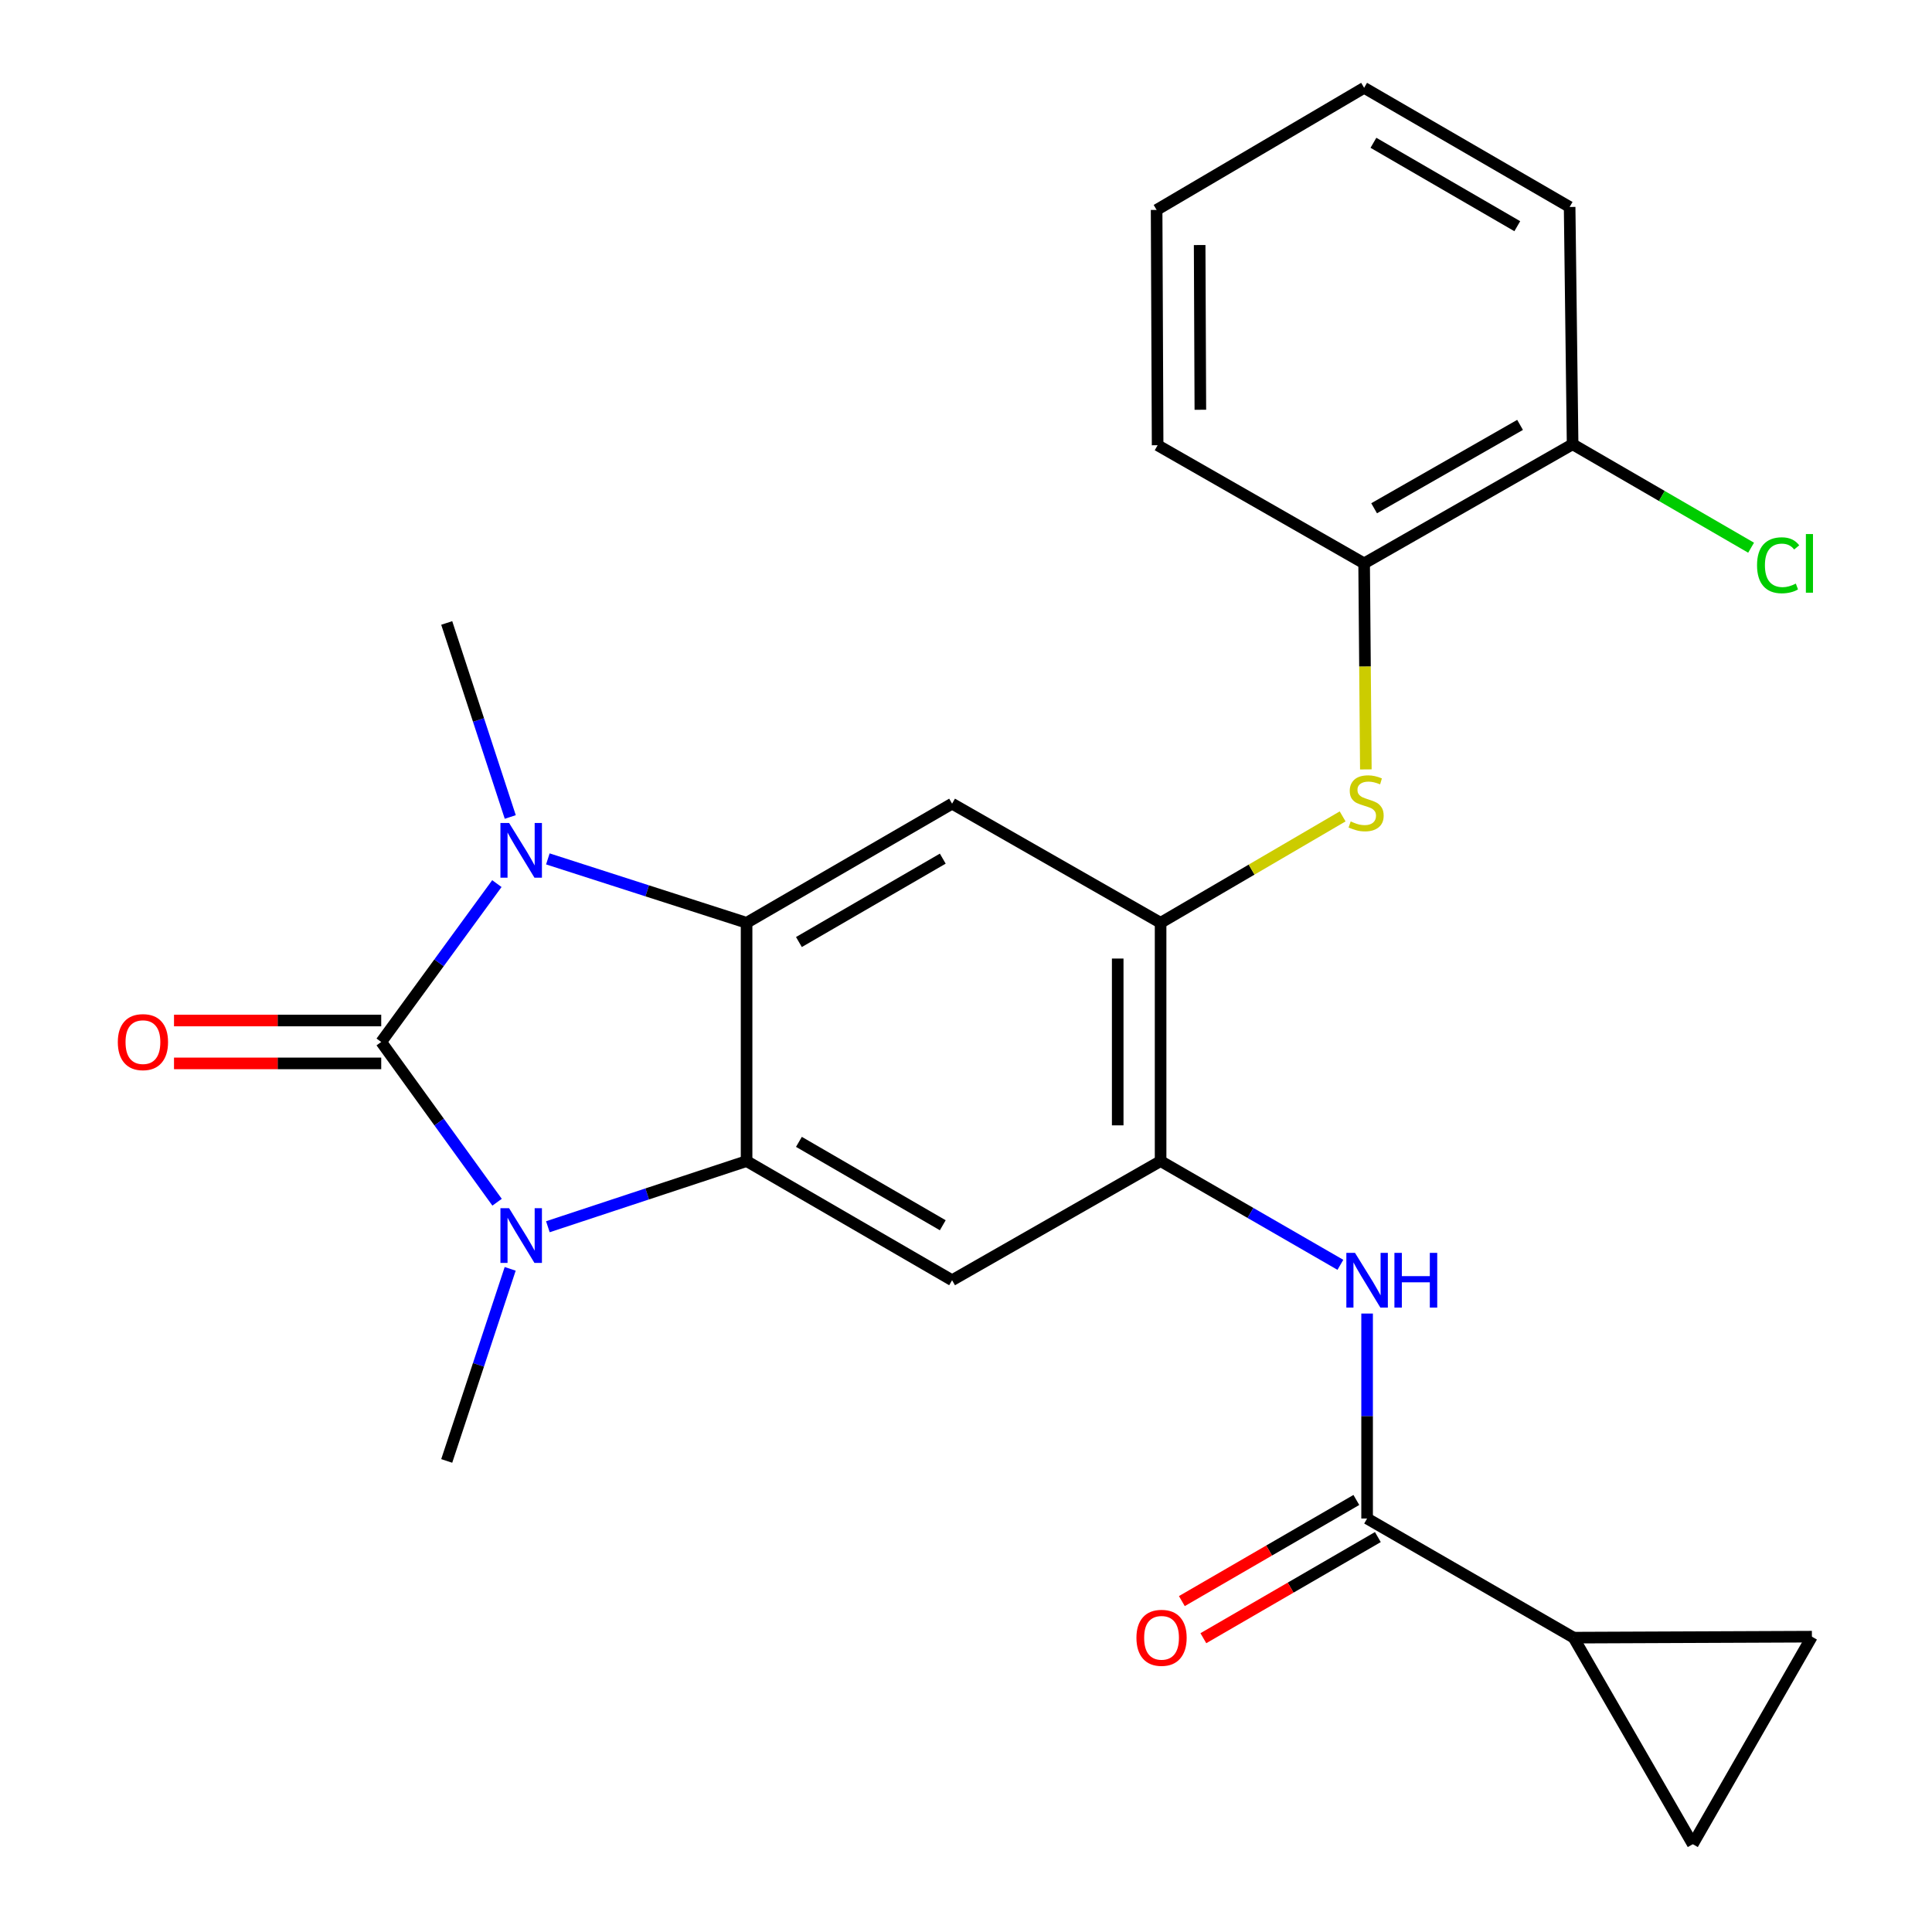 <?xml version='1.0' encoding='iso-8859-1'?>
<svg version='1.1' baseProfile='full'
              xmlns='http://www.w3.org/2000/svg'
                      xmlns:rdkit='http://www.rdkit.org/xml'
                      xmlns:xlink='http://www.w3.org/1999/xlink'
                  xml:space='preserve'
width='1000px' height='1000px' viewBox='0 0 1000 1000'>
<!-- END OF HEADER -->
<rect style='opacity:1.0;fill:#FFFFFF;stroke:none' width='1000' height='1000' x='0' y='0'> </rect>
<path class='bond-0' d='M 197.321,539.317 L 227.25,498.336' style='fill:none;fill-rule:evenodd;stroke:#000000;stroke-width:6px;stroke-linecap:butt;stroke-linejoin:miter;stroke-opacity:1' />
<path class='bond-0' d='M 227.25,498.336 L 257.179,457.356' style='fill:none;fill-rule:evenodd;stroke:#0000FF;stroke-width:6px;stroke-linecap:butt;stroke-linejoin:miter;stroke-opacity:1' />
<path class='bond-1' d='M 197.321,539.317 L 227.306,580.792' style='fill:none;fill-rule:evenodd;stroke:#000000;stroke-width:6px;stroke-linecap:butt;stroke-linejoin:miter;stroke-opacity:1' />
<path class='bond-1' d='M 227.306,580.792 L 257.291,622.268' style='fill:none;fill-rule:evenodd;stroke:#0000FF;stroke-width:6px;stroke-linecap:butt;stroke-linejoin:miter;stroke-opacity:1' />
<path class='bond-15' d='M 197.321,528.217 L 143.693,528.217' style='fill:none;fill-rule:evenodd;stroke:#000000;stroke-width:6px;stroke-linecap:butt;stroke-linejoin:miter;stroke-opacity:1' />
<path class='bond-15' d='M 143.693,528.217 L 90.065,528.217' style='fill:none;fill-rule:evenodd;stroke:#FF0000;stroke-width:6px;stroke-linecap:butt;stroke-linejoin:miter;stroke-opacity:1' />
<path class='bond-15' d='M 197.321,550.416 L 143.693,550.416' style='fill:none;fill-rule:evenodd;stroke:#000000;stroke-width:6px;stroke-linecap:butt;stroke-linejoin:miter;stroke-opacity:1' />
<path class='bond-15' d='M 143.693,550.416 L 90.065,550.416' style='fill:none;fill-rule:evenodd;stroke:#FF0000;stroke-width:6px;stroke-linecap:butt;stroke-linejoin:miter;stroke-opacity:1' />
<path class='bond-2' d='M 283.567,444.564 L 334.998,461.102' style='fill:none;fill-rule:evenodd;stroke:#0000FF;stroke-width:6px;stroke-linecap:butt;stroke-linejoin:miter;stroke-opacity:1' />
<path class='bond-2' d='M 334.998,461.102 L 386.43,477.641' style='fill:none;fill-rule:evenodd;stroke:#000000;stroke-width:6px;stroke-linecap:butt;stroke-linejoin:miter;stroke-opacity:1' />
<path class='bond-19' d='M 264.112,422.869 L 247.668,372.658' style='fill:none;fill-rule:evenodd;stroke:#0000FF;stroke-width:6px;stroke-linecap:butt;stroke-linejoin:miter;stroke-opacity:1' />
<path class='bond-19' d='M 247.668,372.658 L 231.223,322.446' style='fill:none;fill-rule:evenodd;stroke:#000000;stroke-width:6px;stroke-linecap:butt;stroke-linejoin:miter;stroke-opacity:1' />
<path class='bond-3' d='M 283.575,634.957 L 335.002,617.968' style='fill:none;fill-rule:evenodd;stroke:#0000FF;stroke-width:6px;stroke-linecap:butt;stroke-linejoin:miter;stroke-opacity:1' />
<path class='bond-3' d='M 335.002,617.968 L 386.43,600.98' style='fill:none;fill-rule:evenodd;stroke:#000000;stroke-width:6px;stroke-linecap:butt;stroke-linejoin:miter;stroke-opacity:1' />
<path class='bond-18' d='M 264.07,656.751 L 247.647,706.463' style='fill:none;fill-rule:evenodd;stroke:#0000FF;stroke-width:6px;stroke-linecap:butt;stroke-linejoin:miter;stroke-opacity:1' />
<path class='bond-18' d='M 247.647,706.463 L 231.223,756.174' style='fill:none;fill-rule:evenodd;stroke:#000000;stroke-width:6px;stroke-linecap:butt;stroke-linejoin:miter;stroke-opacity:1' />
<path class='bond-5' d='M 386.43,477.641 L 492.799,415.977' style='fill:none;fill-rule:evenodd;stroke:#000000;stroke-width:6px;stroke-linecap:butt;stroke-linejoin:miter;stroke-opacity:1' />
<path class='bond-5' d='M 413.519,487.596 L 487.977,444.432' style='fill:none;fill-rule:evenodd;stroke:#000000;stroke-width:6px;stroke-linecap:butt;stroke-linejoin:miter;stroke-opacity:1' />
<path class='bond-25' d='M 386.43,477.641 L 386.43,600.98' style='fill:none;fill-rule:evenodd;stroke:#000000;stroke-width:6px;stroke-linecap:butt;stroke-linejoin:miter;stroke-opacity:1' />
<path class='bond-4' d='M 386.43,600.98 L 492.799,662.643' style='fill:none;fill-rule:evenodd;stroke:#000000;stroke-width:6px;stroke-linecap:butt;stroke-linejoin:miter;stroke-opacity:1' />
<path class='bond-4' d='M 413.519,591.024 L 487.977,634.189' style='fill:none;fill-rule:evenodd;stroke:#000000;stroke-width:6px;stroke-linecap:butt;stroke-linejoin:miter;stroke-opacity:1' />
<path class='bond-6' d='M 492.799,662.643 L 600.723,600.98' style='fill:none;fill-rule:evenodd;stroke:#000000;stroke-width:6px;stroke-linecap:butt;stroke-linejoin:miter;stroke-opacity:1' />
<path class='bond-7' d='M 492.799,415.977 L 600.723,477.641' style='fill:none;fill-rule:evenodd;stroke:#000000;stroke-width:6px;stroke-linecap:butt;stroke-linejoin:miter;stroke-opacity:1' />
<path class='bond-9' d='M 600.723,600.98 L 647.254,627.824' style='fill:none;fill-rule:evenodd;stroke:#000000;stroke-width:6px;stroke-linecap:butt;stroke-linejoin:miter;stroke-opacity:1' />
<path class='bond-9' d='M 647.254,627.824 L 693.785,654.668' style='fill:none;fill-rule:evenodd;stroke:#0000FF;stroke-width:6px;stroke-linecap:butt;stroke-linejoin:miter;stroke-opacity:1' />
<path class='bond-26' d='M 600.723,600.98 L 600.723,477.641' style='fill:none;fill-rule:evenodd;stroke:#000000;stroke-width:6px;stroke-linecap:butt;stroke-linejoin:miter;stroke-opacity:1' />
<path class='bond-26' d='M 578.524,582.479 L 578.524,496.142' style='fill:none;fill-rule:evenodd;stroke:#000000;stroke-width:6px;stroke-linecap:butt;stroke-linejoin:miter;stroke-opacity:1' />
<path class='bond-11' d='M 600.723,477.641 L 647.833,450.104' style='fill:none;fill-rule:evenodd;stroke:#000000;stroke-width:6px;stroke-linecap:butt;stroke-linejoin:miter;stroke-opacity:1' />
<path class='bond-11' d='M 647.833,450.104 L 694.944,422.567' style='fill:none;fill-rule:evenodd;stroke:#CCCC00;stroke-width:6px;stroke-linecap:butt;stroke-linejoin:miter;stroke-opacity:1' />
<path class='bond-8' d='M 707.61,785.982 L 707.61,732.935' style='fill:none;fill-rule:evenodd;stroke:#000000;stroke-width:6px;stroke-linecap:butt;stroke-linejoin:miter;stroke-opacity:1' />
<path class='bond-8' d='M 707.61,732.935 L 707.61,679.887' style='fill:none;fill-rule:evenodd;stroke:#0000FF;stroke-width:6px;stroke-linecap:butt;stroke-linejoin:miter;stroke-opacity:1' />
<path class='bond-10' d='M 707.61,785.982 L 814.497,847.646' style='fill:none;fill-rule:evenodd;stroke:#000000;stroke-width:6px;stroke-linecap:butt;stroke-linejoin:miter;stroke-opacity:1' />
<path class='bond-16' d='M 702.044,776.379 L 656.884,802.553' style='fill:none;fill-rule:evenodd;stroke:#000000;stroke-width:6px;stroke-linecap:butt;stroke-linejoin:miter;stroke-opacity:1' />
<path class='bond-16' d='M 656.884,802.553 L 611.725,828.726' style='fill:none;fill-rule:evenodd;stroke:#FF0000;stroke-width:6px;stroke-linecap:butt;stroke-linejoin:miter;stroke-opacity:1' />
<path class='bond-16' d='M 713.176,795.586 L 668.016,821.759' style='fill:none;fill-rule:evenodd;stroke:#000000;stroke-width:6px;stroke-linecap:butt;stroke-linejoin:miter;stroke-opacity:1' />
<path class='bond-16' d='M 668.016,821.759 L 622.856,847.933' style='fill:none;fill-rule:evenodd;stroke:#FF0000;stroke-width:6px;stroke-linecap:butt;stroke-linejoin:miter;stroke-opacity:1' />
<path class='bond-12' d='M 814.497,847.646 L 876.185,954.545' style='fill:none;fill-rule:evenodd;stroke:#000000;stroke-width:6px;stroke-linecap:butt;stroke-linejoin:miter;stroke-opacity:1' />
<path class='bond-13' d='M 814.497,847.646 L 937.836,847.14' style='fill:none;fill-rule:evenodd;stroke:#000000;stroke-width:6px;stroke-linecap:butt;stroke-linejoin:miter;stroke-opacity:1' />
<path class='bond-14' d='M 706.96,398.243 L 706.514,344.923' style='fill:none;fill-rule:evenodd;stroke:#CCCC00;stroke-width:6px;stroke-linecap:butt;stroke-linejoin:miter;stroke-opacity:1' />
<path class='bond-14' d='M 706.514,344.923 L 706.068,291.602' style='fill:none;fill-rule:evenodd;stroke:#000000;stroke-width:6px;stroke-linecap:butt;stroke-linejoin:miter;stroke-opacity:1' />
<path class='bond-27' d='M 876.185,954.545 L 937.836,847.14' style='fill:none;fill-rule:evenodd;stroke:#000000;stroke-width:6px;stroke-linecap:butt;stroke-linejoin:miter;stroke-opacity:1' />
<path class='bond-17' d='M 706.068,291.602 L 813.979,229.951' style='fill:none;fill-rule:evenodd;stroke:#000000;stroke-width:6px;stroke-linecap:butt;stroke-linejoin:miter;stroke-opacity:1' />
<path class='bond-17' d='M 711.243,263.08 L 786.781,219.924' style='fill:none;fill-rule:evenodd;stroke:#000000;stroke-width:6px;stroke-linecap:butt;stroke-linejoin:miter;stroke-opacity:1' />
<path class='bond-21' d='M 706.068,291.602 L 599.181,230.457' style='fill:none;fill-rule:evenodd;stroke:#000000;stroke-width:6px;stroke-linecap:butt;stroke-linejoin:miter;stroke-opacity:1' />
<path class='bond-20' d='M 813.979,229.951 L 860.173,256.722' style='fill:none;fill-rule:evenodd;stroke:#000000;stroke-width:6px;stroke-linecap:butt;stroke-linejoin:miter;stroke-opacity:1' />
<path class='bond-20' d='M 860.173,256.722 L 906.367,283.493' style='fill:none;fill-rule:evenodd;stroke:#00CC00;stroke-width:6px;stroke-linecap:butt;stroke-linejoin:miter;stroke-opacity:1' />
<path class='bond-22' d='M 813.979,229.951 L 812.438,107.13' style='fill:none;fill-rule:evenodd;stroke:#000000;stroke-width:6px;stroke-linecap:butt;stroke-linejoin:miter;stroke-opacity:1' />
<path class='bond-23' d='M 599.181,230.457 L 598.663,108.66' style='fill:none;fill-rule:evenodd;stroke:#000000;stroke-width:6px;stroke-linecap:butt;stroke-linejoin:miter;stroke-opacity:1' />
<path class='bond-23' d='M 621.302,212.093 L 620.939,126.835' style='fill:none;fill-rule:evenodd;stroke:#000000;stroke-width:6px;stroke-linecap:butt;stroke-linejoin:miter;stroke-opacity:1' />
<path class='bond-28' d='M 812.438,107.13 L 706.068,45.455' style='fill:none;fill-rule:evenodd;stroke:#000000;stroke-width:6px;stroke-linecap:butt;stroke-linejoin:miter;stroke-opacity:1' />
<path class='bond-28' d='M 785.347,117.083 L 710.889,73.91' style='fill:none;fill-rule:evenodd;stroke:#000000;stroke-width:6px;stroke-linecap:butt;stroke-linejoin:miter;stroke-opacity:1' />
<path class='bond-24' d='M 598.663,108.66 L 706.068,45.455' style='fill:none;fill-rule:evenodd;stroke:#000000;stroke-width:6px;stroke-linecap:butt;stroke-linejoin:miter;stroke-opacity:1' />
<path  class='atom-1' d='M 263.503 425.965
L 272.783 440.965
Q 273.703 442.445, 275.183 445.125
Q 276.663 447.805, 276.743 447.965
L 276.743 425.965
L 280.503 425.965
L 280.503 454.285
L 276.623 454.285
L 266.663 437.885
Q 265.503 435.965, 264.263 433.765
Q 263.063 431.565, 262.703 430.885
L 262.703 454.285
L 259.023 454.285
L 259.023 425.965
L 263.503 425.965
' fill='#0000FF'/>
<path  class='atom-2' d='M 263.503 625.36
L 272.783 640.36
Q 273.703 641.84, 275.183 644.52
Q 276.663 647.2, 276.743 647.36
L 276.743 625.36
L 280.503 625.36
L 280.503 653.68
L 276.623 653.68
L 266.663 637.28
Q 265.503 635.36, 264.263 633.16
Q 263.063 630.96, 262.703 630.28
L 262.703 653.68
L 259.023 653.68
L 259.023 625.36
L 263.503 625.36
' fill='#0000FF'/>
<path  class='atom-10' d='M 701.35 648.483
L 710.63 663.483
Q 711.55 664.963, 713.03 667.643
Q 714.51 670.323, 714.59 670.483
L 714.59 648.483
L 718.35 648.483
L 718.35 676.803
L 714.47 676.803
L 704.51 660.403
Q 703.35 658.483, 702.11 656.283
Q 700.91 654.083, 700.55 653.403
L 700.55 676.803
L 696.87 676.803
L 696.87 648.483
L 701.35 648.483
' fill='#0000FF'/>
<path  class='atom-10' d='M 721.75 648.483
L 725.59 648.483
L 725.59 660.523
L 740.07 660.523
L 740.07 648.483
L 743.91 648.483
L 743.91 676.803
L 740.07 676.803
L 740.07 663.723
L 725.59 663.723
L 725.59 676.803
L 721.75 676.803
L 721.75 648.483
' fill='#0000FF'/>
<path  class='atom-12' d='M 699.104 425.18
Q 699.424 425.3, 700.744 425.86
Q 702.064 426.42, 703.504 426.78
Q 704.984 427.1, 706.424 427.1
Q 709.104 427.1, 710.664 425.82
Q 712.224 424.5, 712.224 422.22
Q 712.224 420.66, 711.424 419.7
Q 710.664 418.74, 709.464 418.22
Q 708.264 417.7, 706.264 417.1
Q 703.744 416.34, 702.224 415.62
Q 700.744 414.9, 699.664 413.38
Q 698.624 411.86, 698.624 409.3
Q 698.624 405.74, 701.024 403.54
Q 703.464 401.34, 708.264 401.34
Q 711.544 401.34, 715.264 402.9
L 714.344 405.98
Q 710.944 404.58, 708.384 404.58
Q 705.624 404.58, 704.104 405.74
Q 702.584 406.86, 702.624 408.82
Q 702.624 410.34, 703.384 411.26
Q 704.184 412.18, 705.304 412.7
Q 706.464 413.22, 708.384 413.82
Q 710.944 414.62, 712.464 415.42
Q 713.984 416.22, 715.064 417.86
Q 716.184 419.46, 716.184 422.22
Q 716.184 426.14, 713.544 428.26
Q 710.944 430.34, 706.584 430.34
Q 704.064 430.34, 702.144 429.78
Q 700.264 429.26, 698.024 428.34
L 699.104 425.18
' fill='#CCCC00'/>
<path  class='atom-16' d='M 60.982 539.397
Q 60.982 532.597, 64.342 528.797
Q 67.702 524.997, 73.982 524.997
Q 80.262 524.997, 83.622 528.797
Q 86.982 532.597, 86.982 539.397
Q 86.982 546.277, 83.582 550.197
Q 80.182 554.077, 73.982 554.077
Q 67.742 554.077, 64.342 550.197
Q 60.982 546.317, 60.982 539.397
M 73.982 550.877
Q 78.302 550.877, 80.622 547.997
Q 82.982 545.077, 82.982 539.397
Q 82.982 533.837, 80.622 531.037
Q 78.302 528.197, 73.982 528.197
Q 69.662 528.197, 67.302 530.997
Q 64.982 533.797, 64.982 539.397
Q 64.982 545.117, 67.302 547.997
Q 69.662 550.877, 73.982 550.877
' fill='#FF0000'/>
<path  class='atom-17' d='M 588.216 847.726
Q 588.216 840.926, 591.576 837.126
Q 594.936 833.326, 601.216 833.326
Q 607.496 833.326, 610.856 837.126
Q 614.216 840.926, 614.216 847.726
Q 614.216 854.606, 610.816 858.526
Q 607.416 862.406, 601.216 862.406
Q 594.976 862.406, 591.576 858.526
Q 588.216 854.646, 588.216 847.726
M 601.216 859.206
Q 605.536 859.206, 607.856 856.326
Q 610.216 853.406, 610.216 847.726
Q 610.216 842.166, 607.856 839.366
Q 605.536 836.526, 601.216 836.526
Q 596.896 836.526, 594.536 839.326
Q 592.216 842.126, 592.216 847.726
Q 592.216 853.446, 594.536 856.326
Q 596.896 859.206, 601.216 859.206
' fill='#FF0000'/>
<path  class='atom-21' d='M 909.441 292.582
Q 909.441 285.542, 912.721 281.862
Q 916.041 278.142, 922.321 278.142
Q 928.161 278.142, 931.281 282.262
L 928.641 284.422
Q 926.361 281.422, 922.321 281.422
Q 918.041 281.422, 915.761 284.302
Q 913.521 287.142, 913.521 292.582
Q 913.521 298.182, 915.841 301.062
Q 918.201 303.942, 922.761 303.942
Q 925.881 303.942, 929.521 302.062
L 930.641 305.062
Q 929.161 306.022, 926.921 306.582
Q 924.681 307.142, 922.201 307.142
Q 916.041 307.142, 912.721 303.382
Q 909.441 299.622, 909.441 292.582
' fill='#00CC00'/>
<path  class='atom-21' d='M 934.721 276.422
L 938.401 276.422
L 938.401 306.782
L 934.721 306.782
L 934.721 276.422
' fill='#00CC00'/>
</svg>
